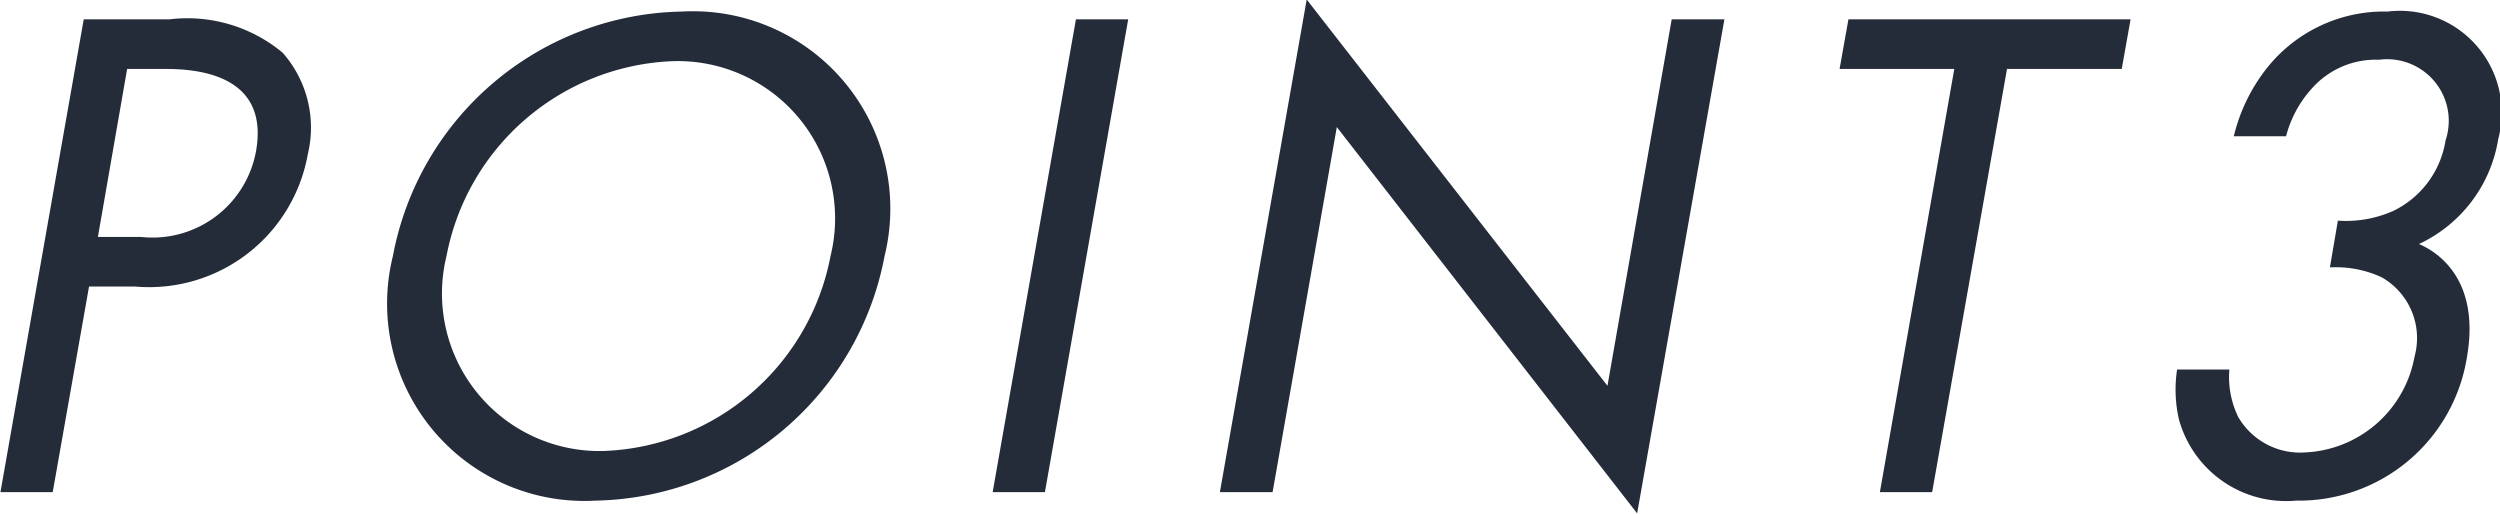 <svg xmlns="http://www.w3.org/2000/svg" width="56.44" height="11.594" viewBox="0 0 56.44 11.594">
  <defs>
    <style>
      .cls-1 {
        fill: #252c39;
        fill-rule: evenodd;
      }
    </style>
  </defs>
  <path id="POINT3-sb.svg" class="cls-1" d="M1058.17,710.249l-1.88,10.673h1.18l0.82-4.641h1.04a3.639,3.639,0,0,0,3.9-2.992,2.553,2.553,0,0,0-.57-2.288,3.365,3.365,0,0,0-2.56-.752h-1.93Zm0.98,1.12h0.88c0.77,0,2.33.16,2.03,1.856a2.376,2.376,0,0,1-2.6,1.936h-0.97Zm10.58,9.745a6.77,6.77,0,0,0,6.52-5.521,4.458,4.458,0,0,0-4.58-5.52,6.763,6.763,0,0,0-6.52,5.52A4.455,4.455,0,0,0,1069.73,721.114Zm1.74-9.921a3.552,3.552,0,0,1,3.56,4.4,5.415,5.415,0,0,1-5.11,4.4,3.556,3.556,0,0,1-3.56-4.4A5.415,5.415,0,0,1,1071.47,711.193Zm9.1-.944-1.88,10.673h1.18l1.88-10.673h-1.18Zm4.44,10.673,1.45-8.241,6.78,8.721,1.97-11.153h-1.19l-1.45,8.273-6.79-8.721-1.96,11.121h1.19Zm19.17-9.553,0.2-1.12h-6.37l-0.2,1.12h2.59l-1.68,9.553h1.18l1.69-9.553h2.59Zm3.71,1.52a2.559,2.559,0,0,1,.62-1.12,1.921,1.921,0,0,1,1.48-.608,1.391,1.391,0,0,1,1.5,1.824,2.133,2.133,0,0,1-1.17,1.584,2.617,2.617,0,0,1-1.26.224l-0.18,1.056a2.45,2.45,0,0,1,1.17.224,1.579,1.579,0,0,1,.74,1.793,2.633,2.633,0,0,1-2.47,2.16,1.617,1.617,0,0,1-1.51-.8,2.07,2.07,0,0,1-.2-1.072h-1.18a3.019,3.019,0,0,0,.04,1.12,2.509,2.509,0,0,0,2.65,1.84,3.842,3.842,0,0,0,3.85-3.216c0.33-1.841-.74-2.433-1.08-2.577a3.167,3.167,0,0,0,1.79-2.368,2.3,2.3,0,0,0-2.5-2.88,3.377,3.377,0,0,0-2.7,1.248,3.974,3.974,0,0,0-.77,1.568h1.18Z" transform="translate(-1056.28 -709.812)"/>
</svg>
